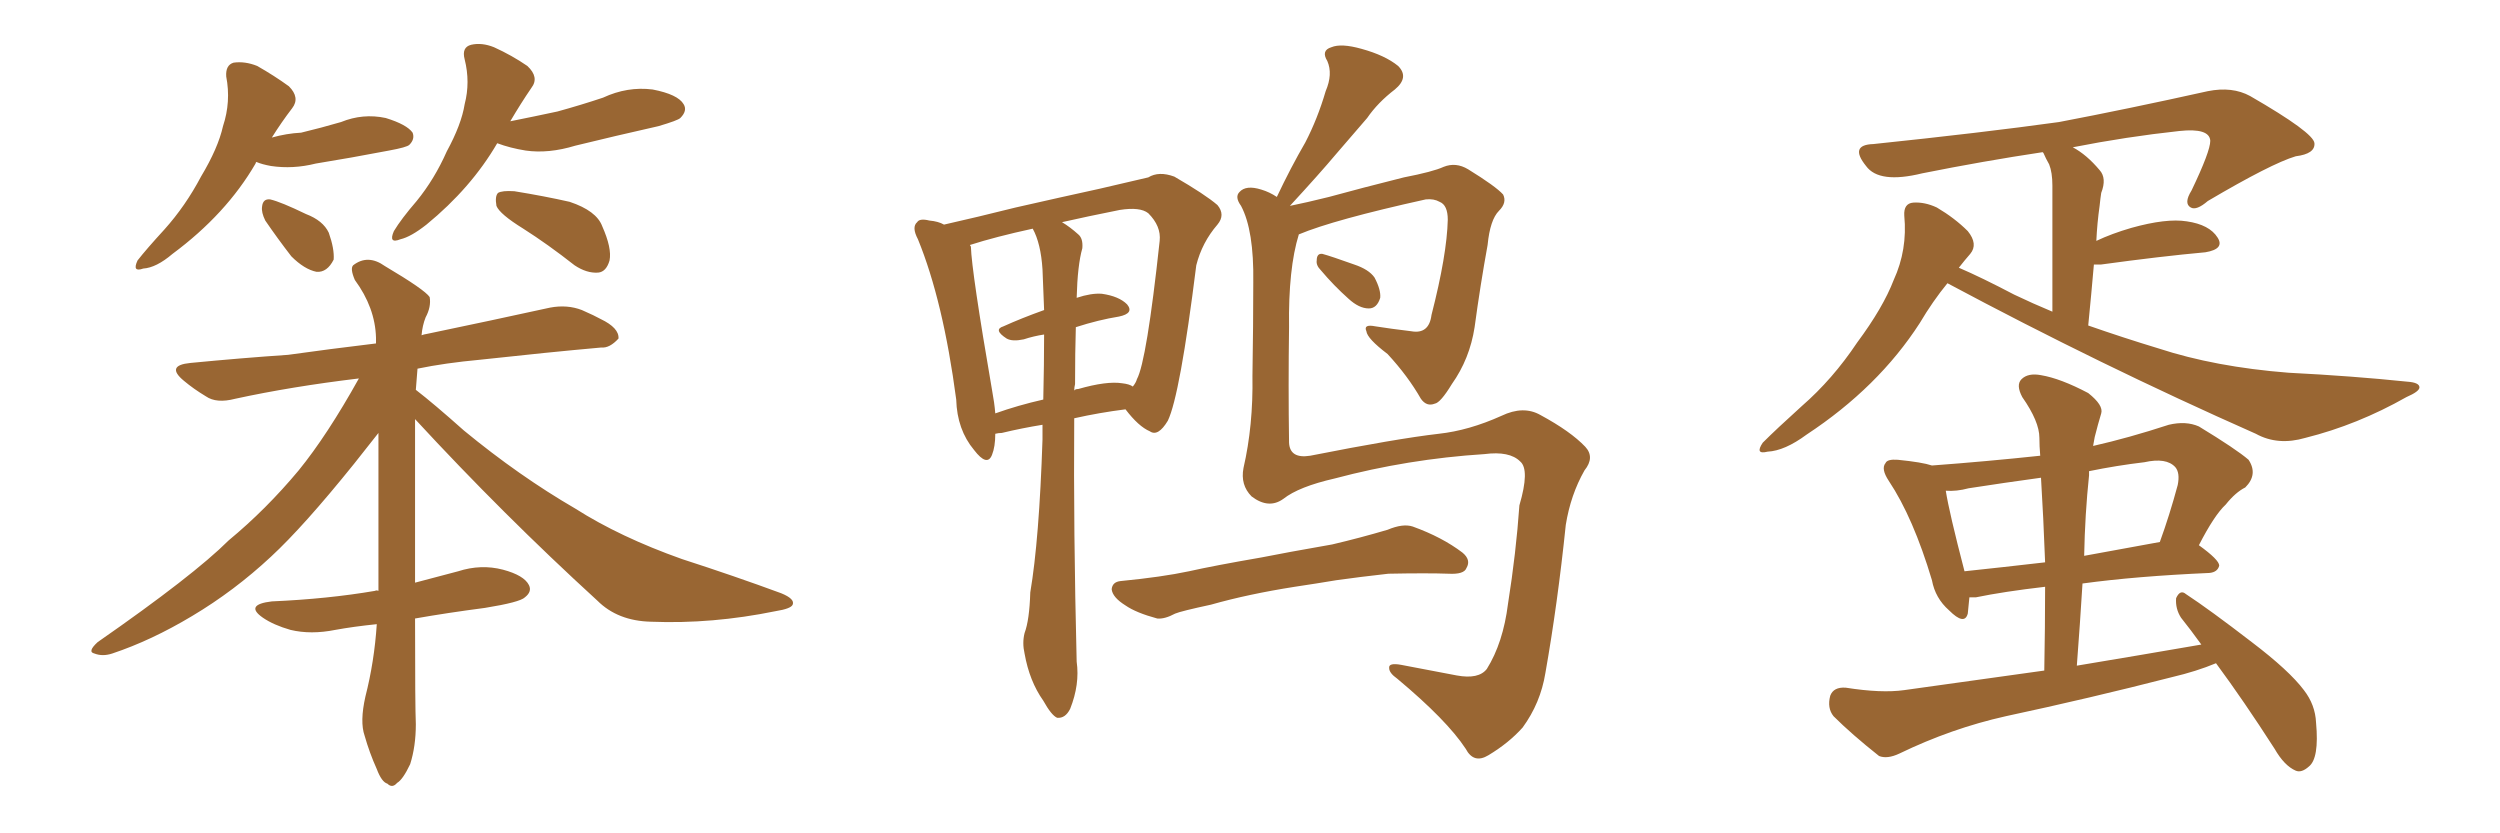 <svg xmlns="http://www.w3.org/2000/svg" xmlns:xlink="http://www.w3.org/1999/xlink" width="450" height="150"><path fill="#996633" padding="10" d="M46.14 29.15L46.14 29.15Q46.00 29.30 46.00 29.44L46.00 29.44Q40.72 38.53 31.05 45.70L31.05 45.70Q28.13 48.19 25.78 48.34L25.78 48.34Q23.73 49.07 24.76 46.88L24.76 46.88Q26.37 44.82 29.59 41.31L29.59 41.31Q33.40 37.06 36.18 31.79L36.18 31.79Q39.26 26.66 40.14 22.71L40.14 22.71Q41.60 18.31 40.72 13.77L40.72 13.77Q40.58 11.72 42.04 11.28L42.04 11.28Q44.09 10.99 46.29 11.87L46.29 11.87Q49.37 13.62 52.00 15.53L52.00 15.53Q54.05 17.58 52.59 19.48L52.59 19.48Q50.68 21.97 48.93 24.76L48.93 24.76Q51.56 24.02 54.20 23.88L54.20 23.88Q57.86 23.00 61.38 21.97L61.38 21.97Q65.33 20.36 69.43 21.24L69.43 21.24Q73.24 22.41 74.27 23.88L74.27 23.88Q74.71 25.05 73.68 26.07L73.68 26.07Q73.24 26.51 70.02 27.10L70.02 27.10Q63.13 28.42 56.84 29.44L56.84 29.44Q52.73 30.47 48.78 29.88L48.78 29.88Q47.17 29.59 46.14 29.15ZM47.75 39.70L47.75 39.70Q47.02 38.23 47.17 37.21L47.17 37.21Q47.31 35.74 48.63 35.89L48.63 35.89Q50.54 36.33 55.08 38.53L55.08 38.53Q58.15 39.70 59.18 41.89L59.18 41.89Q60.21 44.82 60.06 46.73L60.06 46.73Q58.89 49.07 56.98 48.93L56.98 48.93Q54.79 48.49 52.44 46.14L52.44 46.14Q49.95 42.92 47.75 39.70ZM89.50 25.78L89.50 25.78Q84.81 33.84 76.76 40.43L76.76 40.43Q73.97 42.63 72.07 43.07L72.07 43.07Q69.87 43.95 70.90 41.60L70.90 41.60Q72.22 39.40 75 36.18L75 36.18Q78.22 32.23 80.42 27.25L80.42 27.25Q83.06 22.41 83.64 18.75L83.64 18.75Q84.67 14.79 83.64 10.69L83.64 10.69Q83.06 8.50 84.81 8.06L84.81 8.06Q86.72 7.62 88.92 8.50L88.92 8.50Q92.14 9.96 94.92 11.87L94.92 11.87Q97.12 13.92 95.65 15.82L95.65 15.82Q93.75 18.60 91.85 21.83L91.85 21.83Q96.24 20.95 100.34 20.07L100.34 20.07Q104.59 18.90 108.54 17.58L108.54 17.58Q112.94 15.53 117.48 16.11L117.48 16.11Q122.02 16.99 123.05 18.75L123.05 18.75Q123.78 19.92 122.46 21.24L122.46 21.24Q122.02 21.68 118.51 22.71L118.51 22.71Q110.74 24.46 103.56 26.22L103.56 26.22Q98.73 27.69 94.63 27.10L94.63 27.10Q91.85 26.66 89.50 25.78ZM94.19 41.16L94.19 41.16Q89.94 38.53 89.36 37.06L89.36 37.06Q89.06 35.30 89.65 34.72L89.65 34.72Q90.38 34.28 92.58 34.42L92.58 34.42Q98.00 35.30 102.54 36.33L102.54 36.33Q107.37 37.94 108.40 40.72L108.40 40.72Q110.16 44.68 109.72 46.88L109.72 46.88Q109.13 48.93 107.67 49.07L107.67 49.07Q105.62 49.22 103.42 47.75L103.42 47.75Q98.58 43.95 94.19 41.16ZM74.71 111.33L74.71 111.33L74.71 111.33Q74.71 127.29 74.85 130.37L74.85 130.37Q74.85 134.33 73.83 137.55L73.83 137.55Q72.51 140.33 71.48 140.92L71.48 140.92Q70.61 141.94 69.73 141.06L69.73 141.06Q68.70 140.77 67.82 138.43L67.82 138.43Q66.50 135.50 65.63 132.42L65.63 132.42Q64.75 129.93 65.77 125.39L65.77 125.39Q67.38 119.09 67.82 112.35L67.82 112.35Q63.57 112.79 60.35 113.38L60.35 113.38Q55.96 114.26 52.29 113.38L52.29 113.38Q49.22 112.50 47.31 111.18L47.31 111.18Q43.95 108.84 48.93 108.25L48.93 108.25Q59.03 107.81 67.53 106.35L67.53 106.35Q67.68 106.20 68.12 106.35L68.12 106.35Q68.12 91.55 68.12 77.93L68.12 77.93Q66.50 79.98 63.72 83.50L63.72 83.50Q54.64 94.78 48.78 100.20L48.78 100.20Q42.19 106.35 34.57 110.89L34.57 110.89Q27.25 115.28 20.21 117.63L20.21 117.63Q18.46 118.21 16.99 117.63L16.99 117.63Q15.67 117.33 17.58 115.58L17.58 115.58Q34.86 103.56 41.16 97.27L41.16 97.27Q47.90 91.70 53.76 84.67L53.76 84.67Q58.89 78.37 64.60 68.12L64.60 68.12Q52.44 69.58 42.33 71.78L42.33 71.78Q38.96 72.66 37.06 71.34L37.06 71.34Q34.86 70.02 33.11 68.55L33.11 68.55Q29.74 65.77 34.28 65.33L34.28 65.33Q43.36 64.45 51.86 63.87L51.86 63.87Q59.18 62.84 67.68 61.82L67.68 61.82Q67.68 61.23 67.68 60.79L67.68 60.79Q67.53 55.37 63.87 50.39L63.87 50.39Q62.99 48.34 63.57 47.75L63.57 47.75Q66.21 45.70 69.29 47.90L69.29 47.90Q76.46 52.15 77.34 53.47L77.34 53.47Q77.64 55.22 76.61 57.13L76.61 57.13Q76.03 58.59 75.88 60.35L75.88 60.35Q76.17 60.21 77.05 60.06L77.05 60.06Q88.33 57.71 99.02 55.37L99.02 55.37Q102.10 54.79 104.74 55.81L104.74 55.81Q107.08 56.84 108.11 57.42L108.11 57.42Q111.47 59.03 111.33 60.94L111.33 60.94Q109.72 62.70 108.25 62.55L108.25 62.55Q98.44 63.43 86.43 64.75L86.43 64.75Q80.13 65.33 75.15 66.36L75.15 66.36Q75 68.26 74.85 70.17L74.85 70.17Q78.08 72.66 83.50 77.49L83.50 77.49Q93.46 85.69 103.56 91.55L103.56 91.55Q111.62 96.68 122.75 100.63L122.75 100.63Q132.28 103.71 140.63 106.79L140.63 106.79Q143.12 107.81 142.68 108.84L142.68 108.84Q142.38 109.57 139.60 110.01L139.60 110.01Q128.17 112.35 117.19 111.91L117.19 111.91Q111.18 111.77 107.52 108.11L107.52 108.11Q90.53 92.58 74.71 75.44L74.71 75.44Q74.71 92.87 74.71 104.88L74.71 104.88Q78.52 103.86 82.47 102.83L82.47 102.83Q86.57 101.51 90.53 102.54L90.53 102.54Q94.34 103.56 95.21 105.32L95.21 105.32Q95.80 106.49 94.48 107.52L94.48 107.52Q93.60 108.40 87.30 109.42L87.30 109.42Q80.57 110.30 74.71 111.33ZM187.65 76.46L187.65 76.46Q183.98 77.05 180.32 77.93L180.32 77.93Q179.74 77.93 179.15 78.08L179.15 78.08Q179.15 80.42 178.56 81.88L178.56 81.88Q177.69 84.08 175.34 81.01L175.34 81.01Q172.27 77.34 172.12 71.92L172.12 71.92Q169.78 54.20 165.23 43.07L165.23 43.07Q164.06 40.87 165.09 39.99L165.09 39.99Q165.53 39.26 167.29 39.70L167.29 39.70Q168.90 39.84 169.92 40.43L169.92 40.43Q175.78 39.11 182.81 37.35L182.81 37.35Q191.16 35.45 197.90 33.98L197.90 33.98Q203.03 32.81 206.69 31.93L206.69 31.93Q208.59 30.76 211.38 31.79L211.38 31.79Q216.94 35.01 219.14 36.91L219.14 36.91Q220.61 38.67 219.14 40.43L219.14 40.43Q216.36 43.65 215.33 47.75L215.33 47.75L215.33 47.75Q212.40 71.19 210.21 75.73L210.21 75.73Q208.45 78.66 206.98 77.64L206.98 77.64Q204.93 76.76 202.59 73.68L202.59 73.68Q197.90 74.27 193.36 75.29L193.36 75.29Q193.21 95.36 193.80 119.09L193.80 119.09Q194.38 123.19 192.63 127.59L192.63 127.59Q191.75 129.35 190.28 129.20L190.28 129.20Q189.26 128.76 187.79 126.12L187.79 126.12Q185.30 122.61 184.42 117.63L184.42 117.63Q183.98 115.72 184.42 113.96L184.42 113.96Q185.30 111.62 185.45 106.64L185.45 106.64Q187.06 97.12 187.65 79.10L187.65 79.10Q187.65 77.49 187.65 76.46ZM193.51 69.14L193.51 69.14Q193.36 69.73 193.36 70.31L193.36 70.31Q193.51 70.02 194.09 70.02L194.09 70.02Q199.22 68.55 202.00 68.99L202.00 68.99Q203.32 69.14 203.91 69.58L203.91 69.58Q204.49 68.85 204.64 68.26L204.64 68.26Q206.40 65.04 208.74 43.36L208.74 43.36Q209.03 40.72 206.69 38.38L206.69 38.38Q205.22 37.21 201.56 37.79L201.56 37.79Q195.70 38.96 191.16 39.99L191.16 39.99Q192.63 40.87 194.09 42.19L194.09 42.19Q194.97 42.92 194.82 44.68L194.82 44.68Q193.95 47.75 193.80 53.61L193.80 53.61Q196.44 52.73 198.34 52.88L198.34 52.88Q201.42 53.32 202.88 54.79L202.88 54.79Q204.20 56.40 201.42 56.98L201.42 56.98Q197.75 57.57 193.65 58.89L193.65 58.89Q193.51 63.43 193.51 69.14ZM187.65 48.49L187.65 48.49Q187.35 43.80 185.89 41.16L185.89 41.16Q179.15 42.63 174.61 44.09L174.61 44.09Q174.61 44.24 174.76 44.38L174.76 44.38Q174.90 48.93 178.56 70.17L178.56 70.17Q179.00 72.51 179.15 74.41L179.15 74.41Q183.25 72.95 187.79 71.92L187.79 71.92Q187.94 65.48 187.94 60.21L187.94 60.21Q186.04 60.50 184.28 61.08L184.28 61.08Q182.23 61.52 181.20 60.94L181.20 60.94Q178.71 59.33 180.62 58.74L180.62 58.74Q183.84 57.28 187.94 55.81L187.94 55.81Q187.79 51.71 187.65 48.49ZM237.74 48.63L237.74 48.63Q236.87 47.75 237.01 46.88L237.01 46.88Q237.01 45.56 238.04 45.70L238.04 45.70Q239.65 46.14 243.75 47.61L243.75 47.61Q246.39 48.49 247.41 49.95L247.41 49.95Q248.58 52.15 248.44 53.61L248.44 53.61Q247.85 55.52 246.39 55.52L246.39 55.52Q244.63 55.52 242.72 53.76L242.72 53.76Q240.09 51.42 237.74 48.63ZM231.01 89.79L231.01 89.79Q228.37 91.70 225.29 89.36L225.29 89.36Q223.24 87.30 223.83 84.23L223.83 84.23Q225.59 76.61 225.44 67.68L225.44 67.68Q225.59 58.30 225.59 50.83L225.59 50.83Q225.73 41.46 223.39 37.06L223.39 37.06Q222.22 35.45 223.10 34.57L223.10 34.57Q224.27 33.25 227.05 34.13L227.05 34.13Q228.52 34.57 229.83 35.45L229.83 35.45Q232.32 30.18 234.96 25.63L234.96 25.63Q237.16 21.39 238.62 16.41L238.62 16.41Q239.94 13.33 238.92 10.99L238.92 10.99Q237.74 9.08 239.65 8.50L239.65 8.50Q241.41 7.76 245.07 8.79L245.07 8.79Q249.32 9.96 251.66 11.87L251.66 11.87Q253.71 13.92 251.07 16.11L251.07 16.11Q248.00 18.46 246.09 21.24L246.09 21.24Q243.31 24.46 240.53 27.69L240.53 27.69Q237.45 31.35 232.18 37.06L232.18 37.06Q235.11 36.47 239.21 35.45L239.21 35.45Q245.07 33.84 252.69 31.93L252.69 31.93Q257.96 30.91 259.86 30.03L259.86 30.03Q262.06 29.15 264.26 30.47L264.26 30.47Q269.24 33.54 270.56 35.01L270.56 35.01Q271.29 36.47 269.82 37.94L269.82 37.94Q268.21 39.55 267.77 44.09L267.77 44.09Q266.46 51.27 265.43 58.89L265.43 58.89Q264.55 64.60 261.33 69.14L261.33 69.14Q259.28 72.51 258.25 72.66L258.25 72.66Q256.79 73.24 255.76 71.78L255.76 71.78Q253.42 67.68 249.76 63.72L249.76 63.72Q246.09 60.94 245.95 59.62L245.95 59.62Q245.36 58.30 247.56 58.74L247.56 58.74Q250.34 59.18 254.00 59.62L254.00 59.62Q257.23 60.21 257.67 56.69L257.67 56.69Q260.45 45.85 260.60 39.55L260.60 39.55Q260.60 36.91 259.13 36.33L259.13 36.33Q258.11 35.74 256.64 35.89L256.64 35.89Q240.09 39.55 233.79 42.19L233.79 42.19Q231.88 48.34 232.03 58.89L232.03 58.89Q231.88 69.43 232.03 79.69L232.03 79.69Q232.18 82.62 235.84 82.03L235.84 82.03Q251.37 78.96 258.98 78.08L258.98 78.08Q264.40 77.49 270.26 74.85L270.26 74.85Q274.22 72.95 277.29 74.71L277.29 74.71Q282.71 77.64 285.35 80.42L285.35 80.42Q287.11 82.32 285.21 84.67L285.21 84.67Q282.71 89.06 281.84 94.48L281.84 94.48Q280.37 108.69 278.17 121.14L278.17 121.14Q277.29 126.56 274.07 130.96L274.07 130.96Q271.58 133.74 267.92 135.94L267.92 135.94Q265.28 137.55 263.82 134.77L263.82 134.77Q260.45 129.64 251.51 122.17L251.51 122.17Q250.05 121.14 250.05 120.26L250.05 120.26Q249.90 119.24 252.25 119.68L252.25 119.68Q256.93 120.56 262.21 121.58L262.21 121.58Q266.16 122.31 267.63 120.41L267.63 120.41Q270.56 115.72 271.44 108.69L271.44 108.69Q272.90 99.46 273.49 90.97L273.49 90.97Q275.39 84.52 273.63 83.06L273.63 83.06Q271.73 81.15 267.19 81.74L267.19 81.74Q253.42 82.62 240.23 86.13L240.23 86.13Q233.79 87.60 231.01 89.79ZM233.06 105.62L233.06 105.62L233.06 105.62Q224.71 106.93 217.97 108.84L217.97 108.84Q212.55 110.01 211.52 110.45L211.52 110.45Q209.62 111.47 208.30 111.33L208.30 111.33Q204.49 110.30 202.59 108.98L202.59 108.98Q200.24 107.52 200.10 106.05L200.10 106.05Q200.24 104.74 201.71 104.59L201.71 104.59Q209.18 103.86 214.01 102.83L214.01 102.83Q218.55 101.81 227.05 100.34L227.05 100.34Q231.45 99.46 239.79 98.00L239.79 98.00Q244.78 96.83 249.76 95.36L249.76 95.36Q252.54 94.19 254.30 94.78L254.30 94.78Q259.57 96.68 263.23 99.46L263.23 99.46Q264.84 100.78 263.96 102.25L263.96 102.25Q263.53 103.42 260.74 103.27L260.74 103.27Q256.93 103.13 249.90 103.27L249.90 103.27Q244.63 103.86 240.53 104.44L240.53 104.44Q237.01 105.03 233.06 105.62ZM350.54 50.98L350.54 50.98Q347.90 54.20 345.56 58.15L345.56 58.15Q338.09 69.73 325.20 78.22L325.20 78.22Q321.24 81.15 318.16 81.30L318.16 81.30Q315.82 81.88 317.29 79.69L317.29 79.69Q319.78 77.20 324.32 73.10L324.32 73.10Q329.88 68.26 334.28 61.67L334.28 61.67Q338.96 55.37 340.87 50.39L340.87 50.39Q343.36 44.97 342.77 38.82L342.77 38.82Q342.63 36.62 344.38 36.47L344.38 36.47Q346.44 36.33 348.63 37.35L348.63 37.35Q351.86 39.26 354.20 41.60L354.20 41.60Q356.10 43.95 354.64 45.70L354.64 45.70Q353.61 46.88 352.59 48.19L352.59 48.19Q356.69 49.95 362.55 53.03L362.55 53.03Q365.92 54.64 369.43 56.10L369.43 56.10Q369.43 35.74 369.43 33.40L369.43 33.40Q369.43 31.05 368.85 29.59L368.85 29.59Q368.26 28.56 367.82 27.54L367.82 27.54Q367.68 27.39 367.68 27.39L367.68 27.39Q356.98 29.00 346.00 31.20L346.00 31.20Q338.23 33.11 335.89 29.88L335.89 29.88Q332.81 26.07 337.21 25.93L337.21 25.93Q356.84 23.88 370.61 21.97L370.61 21.97Q382.91 19.63 397.41 16.41L397.41 16.41Q401.81 15.53 405.03 17.29L405.03 17.29Q416.46 23.88 416.60 25.78L416.60 25.78Q416.75 27.69 413.23 28.13L413.23 28.13Q408.84 29.44 397.41 36.18L397.41 36.18Q395.36 37.94 394.34 37.35L394.34 37.35Q393.02 36.62 394.48 34.28L394.48 34.28Q397.85 27.25 397.85 25.34L397.85 25.34Q397.71 23.00 392.29 23.58L392.29 23.58Q382.76 24.61 373.10 26.51L373.10 26.51Q375.59 27.83 377.93 30.62L377.93 30.62Q379.25 32.08 378.22 34.72L378.22 34.72Q378.08 35.60 377.93 37.06L377.93 37.06Q377.49 40.14 377.34 43.36L377.34 43.36Q380.13 42.04 383.64 41.02L383.64 41.02Q389.94 39.26 393.60 39.84L393.60 39.84Q397.71 40.43 399.17 42.77L399.17 42.77Q400.49 44.82 396.97 45.41L396.97 45.41Q388.92 46.14 378.22 47.61L378.22 47.61Q377.49 47.61 376.90 47.61L376.90 47.61Q376.46 52.73 375.88 58.59L375.88 58.59Q382.18 60.79 388.48 62.70L388.48 62.70Q398.73 66.06 411.91 67.09L411.91 67.09Q423.49 67.68 433.30 68.70L433.30 68.70Q435.50 68.85 435.50 69.73L435.50 69.73Q435.50 70.46 433.15 71.48L433.15 71.48Q424.37 76.46 414.99 78.81L414.99 78.81Q410.01 80.27 406.05 78.08L406.05 78.08Q377.93 65.63 350.54 50.98ZM395.80 98.14L395.80 98.14Q399.46 100.78 399.46 101.81L399.46 101.81Q399.17 102.98 397.71 103.13L397.71 103.13Q384.52 103.71 374.85 105.03L374.85 105.03Q374.41 112.21 373.83 119.82L373.83 119.82Q385.25 117.92 396.24 116.02L396.24 116.02Q394.34 113.38 392.58 111.18L392.58 111.18Q391.55 109.57 391.70 107.67L391.70 107.67Q392.43 106.05 393.46 106.93L393.46 106.93Q397.71 109.72 405.32 115.58L405.32 115.58Q412.06 120.70 414.70 124.22L414.70 124.22Q416.75 126.86 416.89 130.08L416.89 130.08Q417.48 136.52 415.58 137.99L415.58 137.99Q414.26 139.16 413.23 138.72L413.23 138.72Q411.18 137.84 409.42 134.77L409.42 134.77Q403.86 126.12 398.88 119.38L398.88 119.38Q395.36 120.85 390.97 121.88L390.97 121.88Q376.17 125.68 361.08 128.91L361.08 128.91Q351.27 131.10 341.89 135.64L341.89 135.64Q339.70 136.67 338.23 136.08L338.23 136.08Q333.25 132.13 330.03 128.91L330.03 128.91Q328.86 127.44 329.44 125.24L329.44 125.24Q330.03 123.63 332.23 123.78L332.23 123.78Q338.67 124.80 342.77 124.22L342.77 124.22Q355.52 122.46 367.97 120.70L367.97 120.70Q368.12 112.79 368.12 105.62L368.12 105.62Q360.64 106.49 355.66 107.52L355.66 107.52Q354.93 107.52 354.49 107.52L354.49 107.52Q354.35 109.13 354.20 110.45L354.20 110.45Q353.61 112.65 350.83 109.86L350.83 109.86Q348.34 107.67 347.75 104.44L347.75 104.44Q344.38 93.16 339.99 86.57L339.99 86.57Q338.53 84.38 339.40 83.35L339.40 83.35Q339.70 82.62 341.60 82.76L341.60 82.76Q346.00 83.20 347.75 83.79L347.75 83.79Q357.57 83.06 367.24 82.03L367.24 82.03Q367.09 80.27 367.09 78.81L367.09 78.81Q367.09 75.88 364.01 71.48L364.01 71.48Q362.84 69.29 363.87 68.26L363.87 68.26Q365.04 67.09 367.38 67.53L367.38 67.53Q370.90 68.12 375.88 70.75L375.88 70.75Q378.66 72.95 378.22 74.41L378.22 74.41Q377.64 76.32 377.05 78.66L377.05 78.66Q376.90 79.39 376.76 80.27L376.76 80.27Q383.20 78.81 390.38 76.46L390.38 76.46Q393.46 75.73 395.80 76.76L395.80 76.76Q402.54 80.86 404.74 82.76L404.74 82.76Q406.49 85.40 404.15 87.74L404.15 87.74Q402.39 88.62 400.63 90.82L400.63 90.82Q398.58 92.72 395.80 98.14ZM354.35 87.89L354.35 87.89Q352.15 88.48 350.24 88.33L350.24 88.33Q350.83 92.14 353.61 102.83L353.61 102.83Q360.50 102.10 368.12 101.22L368.12 101.22Q367.82 93.16 367.38 85.99L367.38 85.99Q360.94 86.87 354.35 87.89ZM385.99 83.20L385.99 83.20Q381.01 83.79 376.03 84.81L376.03 84.81Q376.03 85.11 376.03 85.55L376.03 85.55Q375.29 92.58 375.15 100.05L375.15 100.05Q381.59 98.88 388.77 97.56L388.77 97.56Q390.53 92.72 391.99 87.30L391.99 87.30Q392.43 85.11 391.55 84.08L391.55 84.08Q389.94 82.32 385.99 83.20Z"/></svg>